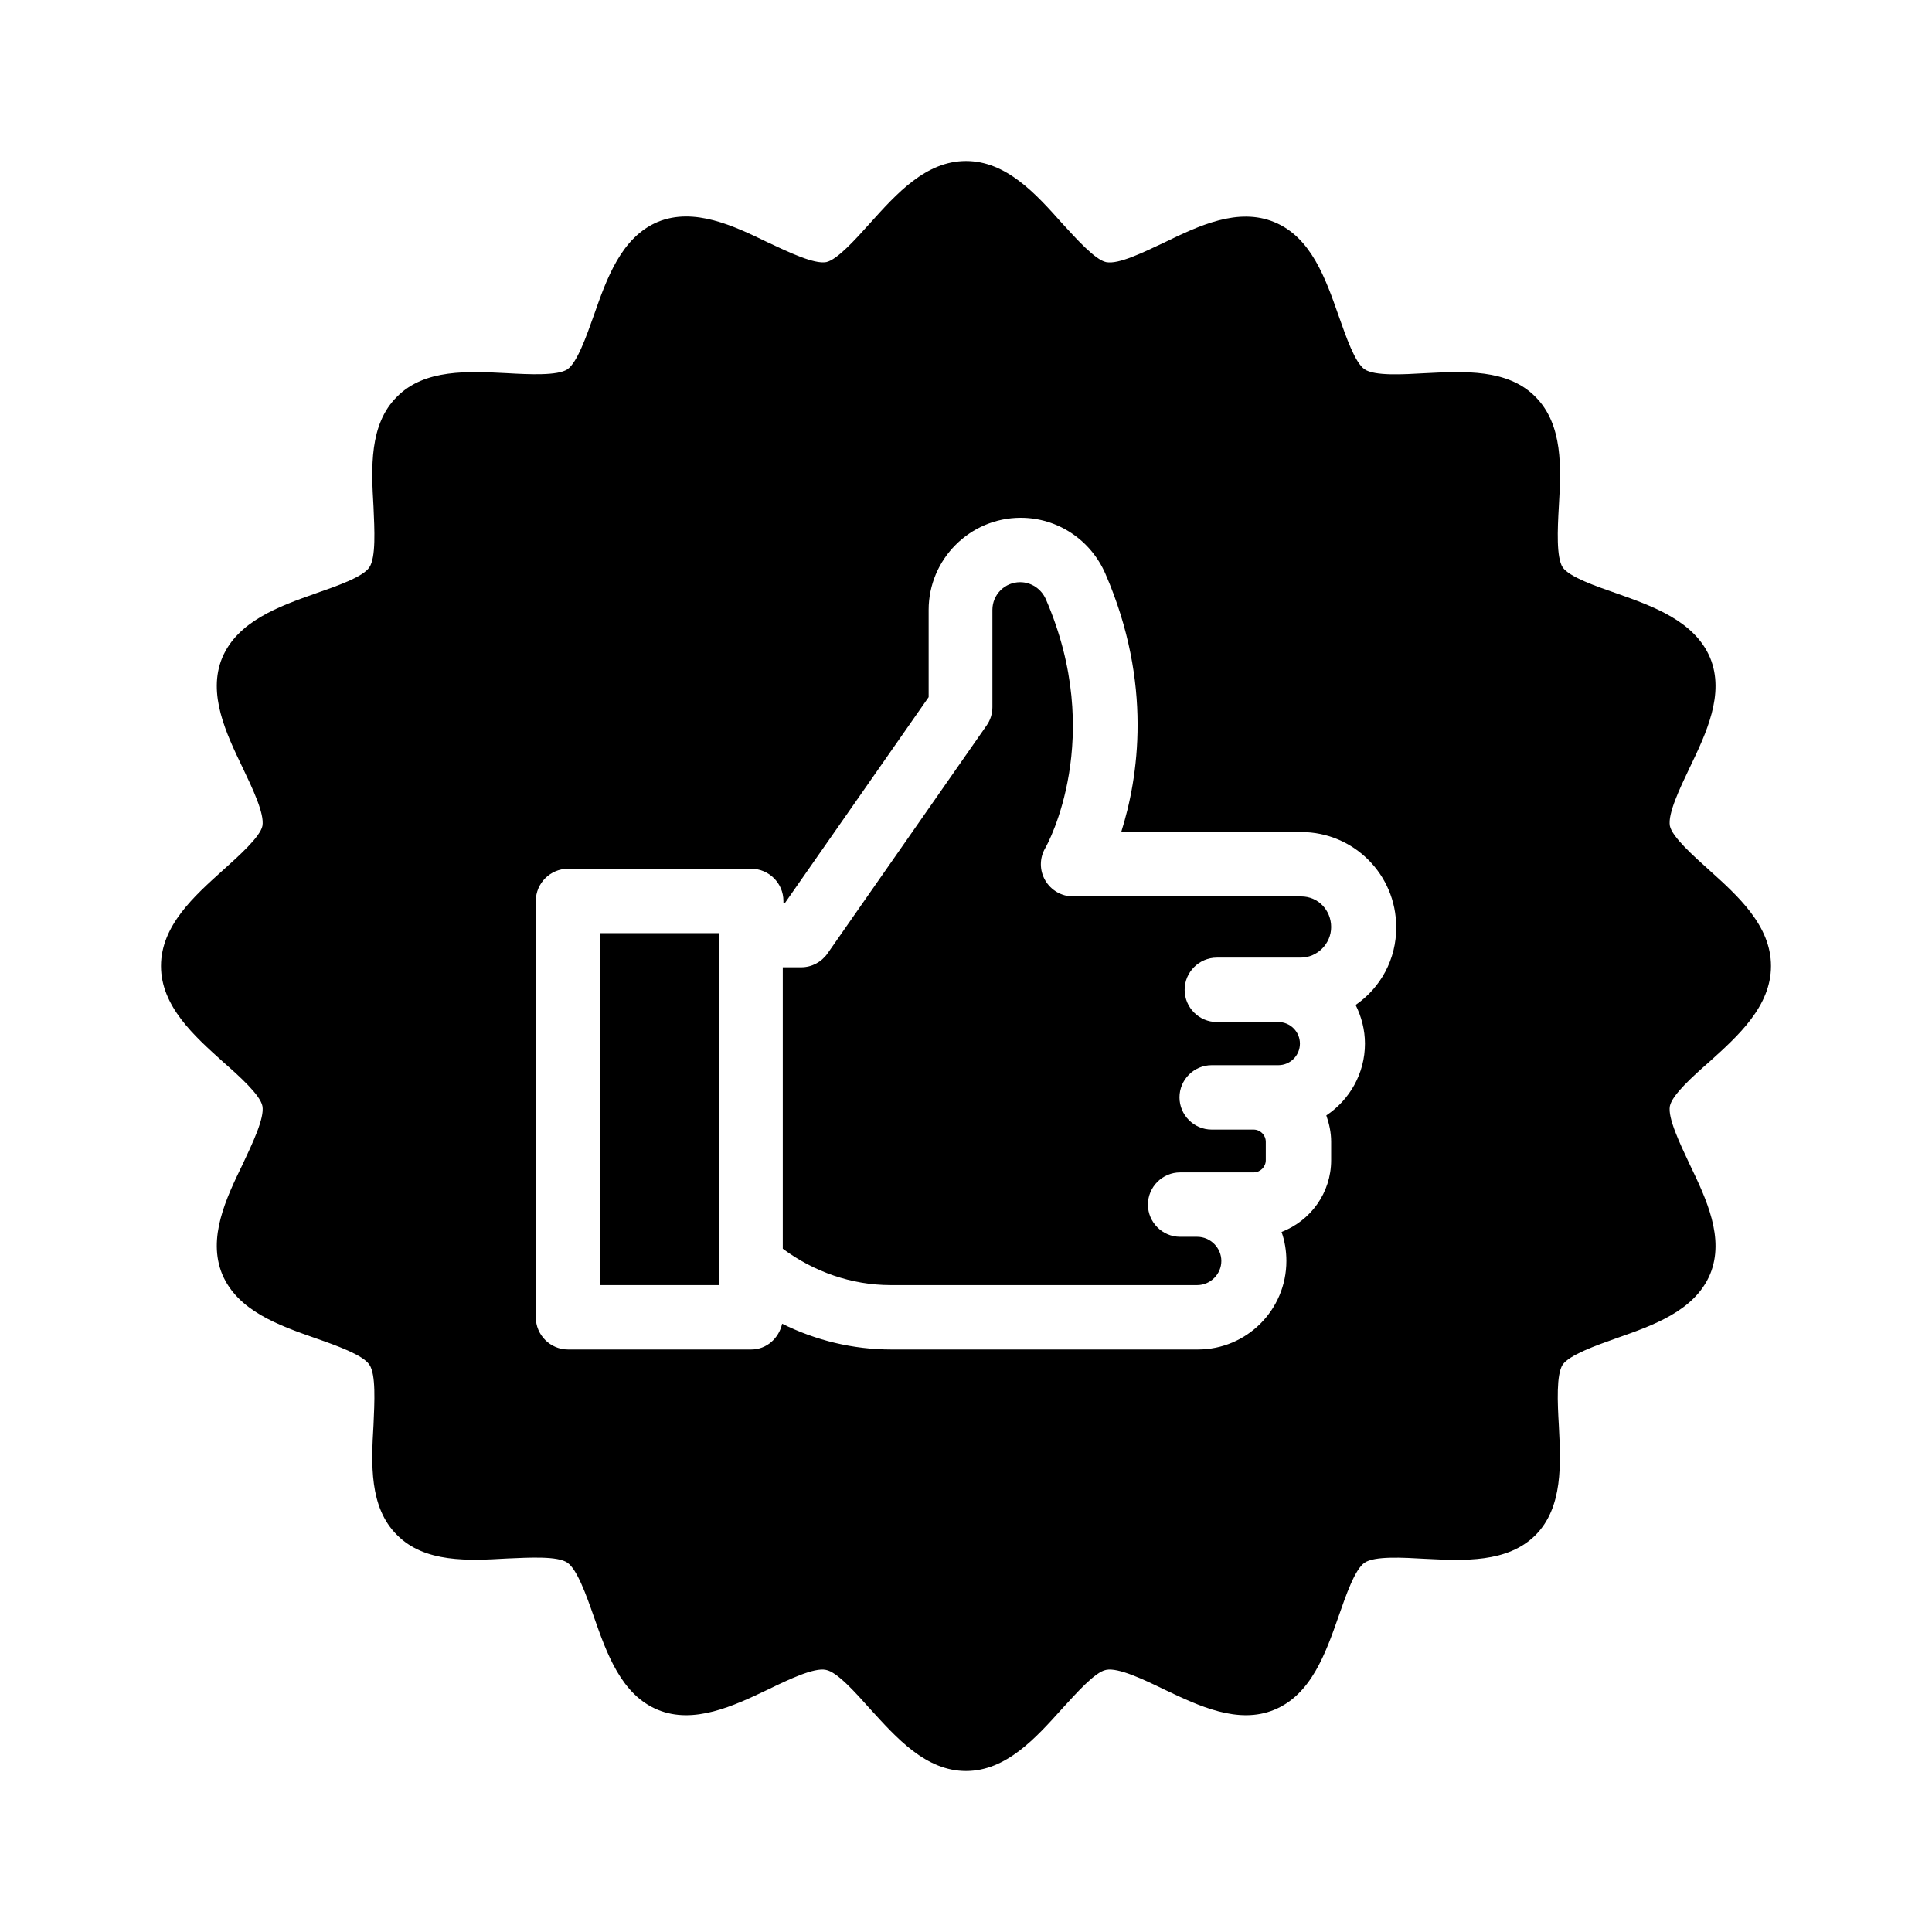 <svg id="Layer_3" enable-background="new 0 0 60 60" height="512" viewBox="0 0 60 60" width="512" xmlns="http://www.w3.org/2000/svg"><path d="m40.41 27.84h-7.08c-.36 0-.69-.19-.87-.5s-.18-.69 0-1c.08-.13 1.88-3.44.02-7.73-.14-.32-.45-.53-.8-.53-.47 0-.86.38-.86.86v3.02c0 .2-.06.4-.18.57l-4.94 7.08c-.19.27-.49.43-.82.43h-.57v8.74c.97.72 2.14 1.13 3.35 1.13h9.52c.41 0 .75-.34.75-.75s-.34-.75-.75-.75h-.53c-.55 0-1-.45-1-1s.45-1 1-1h2.28c.21 0 .38-.17.38-.38v-.57c0-.21-.17-.38-.38-.38h-1.3c-.55 0-1-.45-1-1s.45-1 1-1h2.07c.37 0 .67-.3.67-.67s-.3-.67-.67-.67h-1.91c-.55 0-1-.45-1-1s.45-1 1-1h2.6c.52 0 .95-.43.95-.95s-.4-.95-.93-.95z"/><path d="m53.08 27.02c-.49-.44-1.15-1.03-1.22-1.37-.07-.38.31-1.17.61-1.8.52-1.08 1.1-2.3.64-3.42-.48-1.14-1.77-1.6-2.9-2-.66-.23-1.47-.51-1.68-.81-.2-.31-.16-1.18-.12-1.88.07-1.2.14-2.55-.73-3.42-.86-.87-2.22-.79-3.42-.73-.7.04-1.57.09-1.88-.12-.3-.2-.58-1.02-.81-1.67-.4-1.14-.85-2.43-1.99-2.9-1.13-.47-2.35.11-3.42.63-.64.3-1.42.69-1.81.61-.34-.07-.93-.73-1.37-1.21-.81-.91-1.73-1.93-2.98-1.93s-2.16 1.02-2.98 1.93c-.43.48-1.02 1.14-1.36 1.21-.38.07-1.17-.31-1.81-.61-1.07-.52-2.29-1.1-3.42-.64-1.14.48-1.59 1.77-1.99 2.91-.23.65-.52 1.47-.82 1.67s-1.17.16-1.87.12c-1.2-.06-2.56-.14-3.42.73-.87.86-.8 2.22-.73 3.42.03.7.08 1.57-.13 1.88-.2.3-1.01.58-1.67.81-1.13.4-2.42.86-2.9 2-.46 1.12.12 2.34.64 3.42.3.63.68 1.42.61 1.8-.07.34-.73.93-1.22 1.37-.9.81-1.93 1.73-1.93 2.98s1.03 2.17 1.93 2.98c.49.43 1.15 1.02 1.22 1.37.07.37-.31 1.16-.61 1.8-.52 1.07-1.1 2.29-.64 3.42.48 1.14 1.76 1.59 2.9 1.99.66.23 1.47.52 1.67.82.21.3.16 1.17.13 1.87-.07 1.2-.14 2.56.73 3.42.86.87 2.22.8 3.42.73.7-.03 1.57-.08 1.87.13.3.2.59 1.01.82 1.67.4 1.14.85 2.43 1.99 2.9 1.12.46 2.35-.12 3.42-.63.64-.31 1.43-.69 1.8-.61.35.06.94.73 1.37 1.21.82.9 1.73 1.93 2.98 1.93s2.17-1.03 2.98-1.93c.44-.48 1.03-1.15 1.37-1.21.38-.08 1.17.3 1.81.61 1.07.51 2.29 1.09 3.41.63 1.15-.47 1.6-1.76 2-2.9.23-.66.51-1.47.81-1.67.31-.21 1.18-.16 1.88-.12 1.2.06 2.55.13 3.42-.73.87-.87.79-2.23.73-3.43-.04-.69-.08-1.56.12-1.87.21-.3 1.02-.59 1.67-.82 1.14-.4 2.43-.85 2.91-1.99.46-1.12-.12-2.34-.64-3.42-.3-.64-.68-1.43-.61-1.8.07-.35.73-.94 1.22-1.37.9-.81 1.92-1.73 1.92-2.98s-1.02-2.17-1.92-2.98zm-10.98 4.19c.18.36.29.77.29 1.2 0 .93-.48 1.75-1.2 2.23.09.26.15.53.15.82v.57c0 1.02-.64 1.88-1.54 2.23.1.28.15.59.15.9 0 1.52-1.23 2.75-2.75 2.75h-9.52c-1.19 0-2.34-.28-3.39-.8-.1.45-.48.8-.96.8h-5.69c-.55 0-1-.45-1-1v-12.93c0-.55.45-1 1-1h5.69c.55 0 1 .45 1 1v.06h.05l4.46-6.39v-2.71c0-1.57 1.28-2.86 2.86-2.86 1.14 0 2.17.68 2.63 1.74 1.48 3.41 1.02 6.35.49 8.02h5.59c1.63 0 2.95 1.32 2.95 2.95.01 1-.49 1.89-1.26 2.42z"/><path d="m18.64 28.98h3.69v10.93h-3.69z"/></svg>